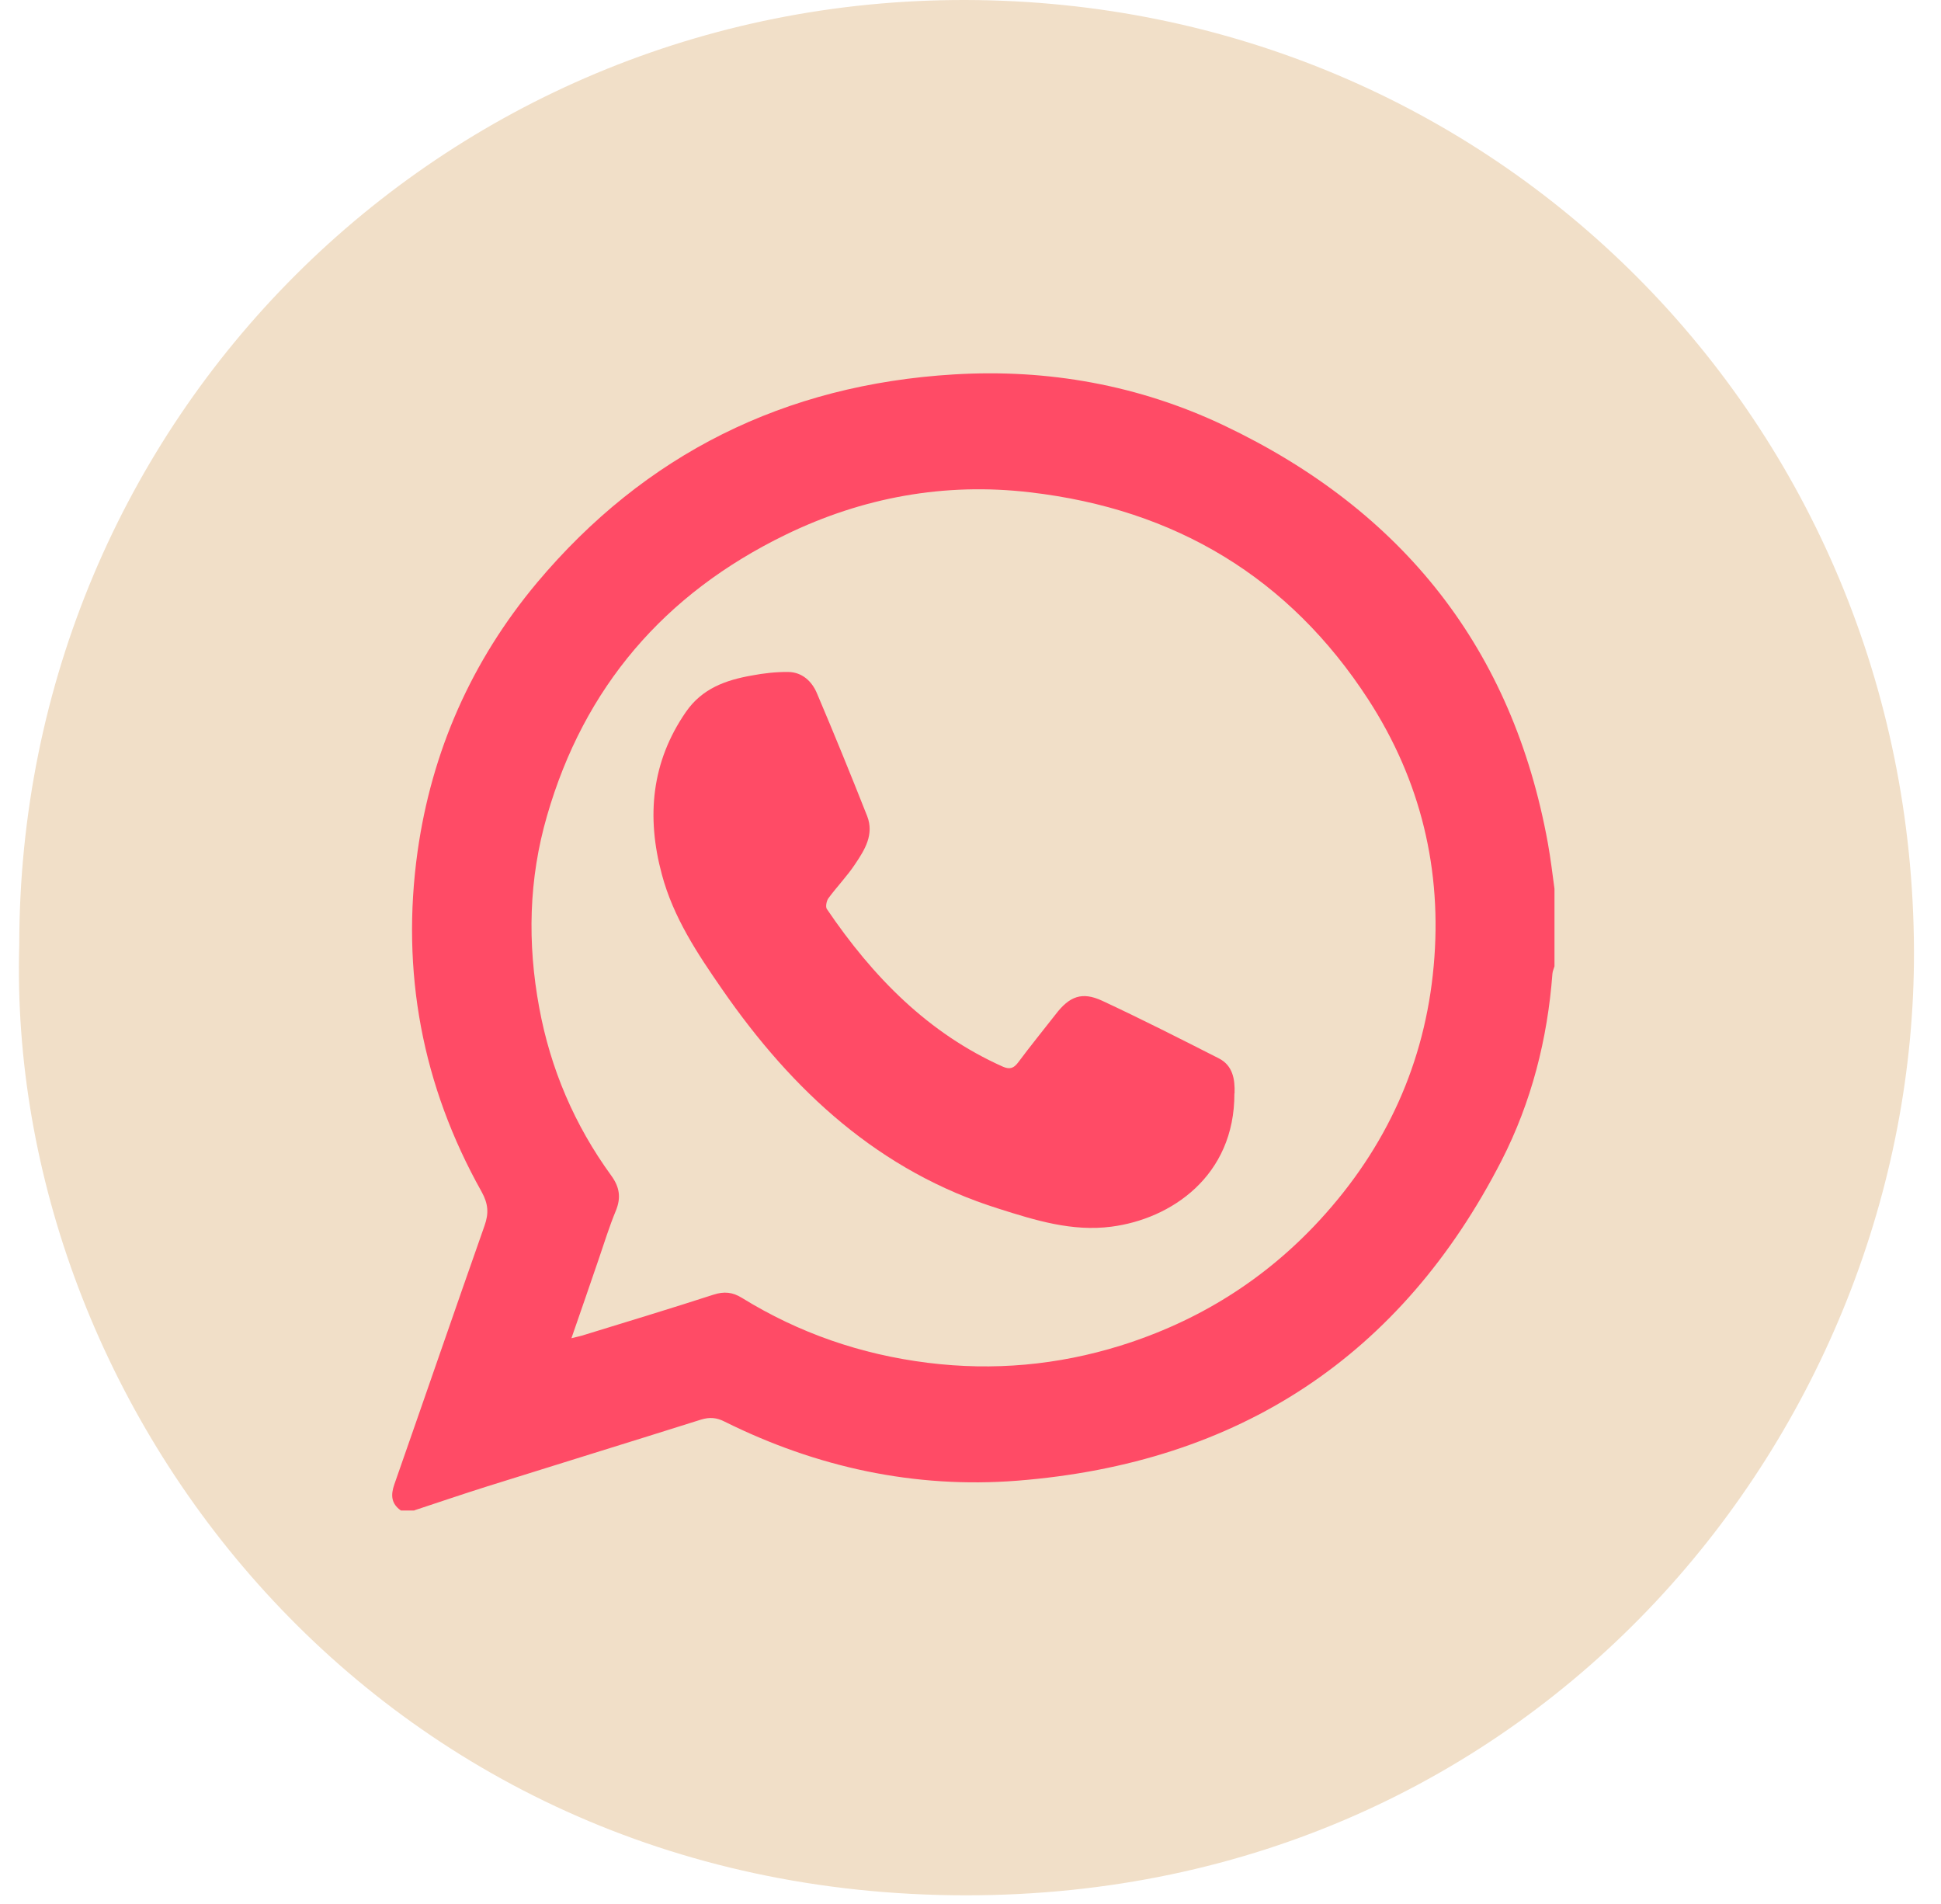<svg width="52" height="51" viewBox="0 0 52 51" fill="none" xmlns="http://www.w3.org/2000/svg">
<path d="M0.516 25.308C0.521 11.23 11.808 -0.032 25.876 6.64826e-05C40.048 0.032 51.226 11.307 51.276 25.461C51.321 38.233 41.241 50.778 25.871 50.769C10.026 50.76 0.155 37.632 0.516 25.308Z" fill="#F1DFC8"/>
<path d="M11.104 40.461H10.739C10.475 40.274 10.466 40.042 10.566 39.757C11.374 37.451 12.168 35.14 12.98 32.834C13.099 32.5 13.081 32.246 12.903 31.924C11.305 29.074 10.739 26.024 11.187 22.808C11.566 20.127 12.629 17.71 14.386 15.609C17.276 12.166 21.018 10.301 25.56 10.029C28.075 9.878 30.512 10.315 32.786 11.394C37.606 13.682 40.527 17.406 41.467 22.58C41.54 22.986 41.59 23.396 41.645 23.807V25.885C41.627 25.948 41.595 26.015 41.59 26.082C41.458 27.834 41.029 29.52 40.226 31.09C37.546 36.313 33.201 39.195 27.249 39.663C24.506 39.877 21.877 39.306 19.412 38.08C19.202 37.973 19.015 37.955 18.782 38.026C16.874 38.628 14.957 39.217 13.04 39.819C12.392 40.024 11.748 40.243 11.1 40.457M15.313 35.845C15.468 35.805 15.573 35.787 15.674 35.751C16.819 35.399 17.969 35.051 19.111 34.681C19.398 34.587 19.626 34.61 19.877 34.766C21.402 35.707 23.063 36.282 24.857 36.505C26.614 36.724 28.335 36.568 30.015 36.046C32.101 35.395 33.89 34.275 35.36 32.678C37.145 30.738 38.176 28.463 38.409 25.876C38.642 23.316 38.067 20.912 36.656 18.736C34.543 15.48 31.494 13.637 27.591 13.187C25.309 12.919 23.109 13.321 21.046 14.324C17.787 15.908 15.646 18.419 14.656 21.849C14.163 23.544 14.126 25.265 14.446 26.991C14.747 28.628 15.39 30.136 16.377 31.492C16.6 31.8 16.641 32.081 16.5 32.428C16.322 32.857 16.185 33.303 16.034 33.744C15.797 34.431 15.564 35.118 15.308 35.849" fill="#FF4B66"/>
<path d="M33.07 29.286C33.079 31.511 31.364 32.656 29.771 32.859C28.723 32.995 27.738 32.689 26.758 32.378C23.576 31.383 21.239 29.238 19.343 26.495C18.68 25.538 18.04 24.576 17.732 23.426C17.314 21.88 17.45 20.409 18.376 19.07C18.812 18.439 19.447 18.217 20.137 18.095C20.463 18.033 20.795 17.996 21.121 18C21.485 18.005 21.752 18.246 21.888 18.576C22.351 19.665 22.796 20.758 23.232 21.861C23.422 22.351 23.168 22.762 22.914 23.139C22.701 23.464 22.424 23.747 22.192 24.063C22.142 24.133 22.111 24.294 22.152 24.35C23.386 26.17 24.87 27.683 26.871 28.574C27.057 28.654 27.161 28.611 27.275 28.461C27.602 28.022 27.947 27.598 28.282 27.169C28.65 26.688 28.986 26.556 29.526 26.806C30.578 27.296 31.618 27.824 32.657 28.352C33.024 28.541 33.088 28.904 33.074 29.29" fill="#FF4B66"/>
</svg>
